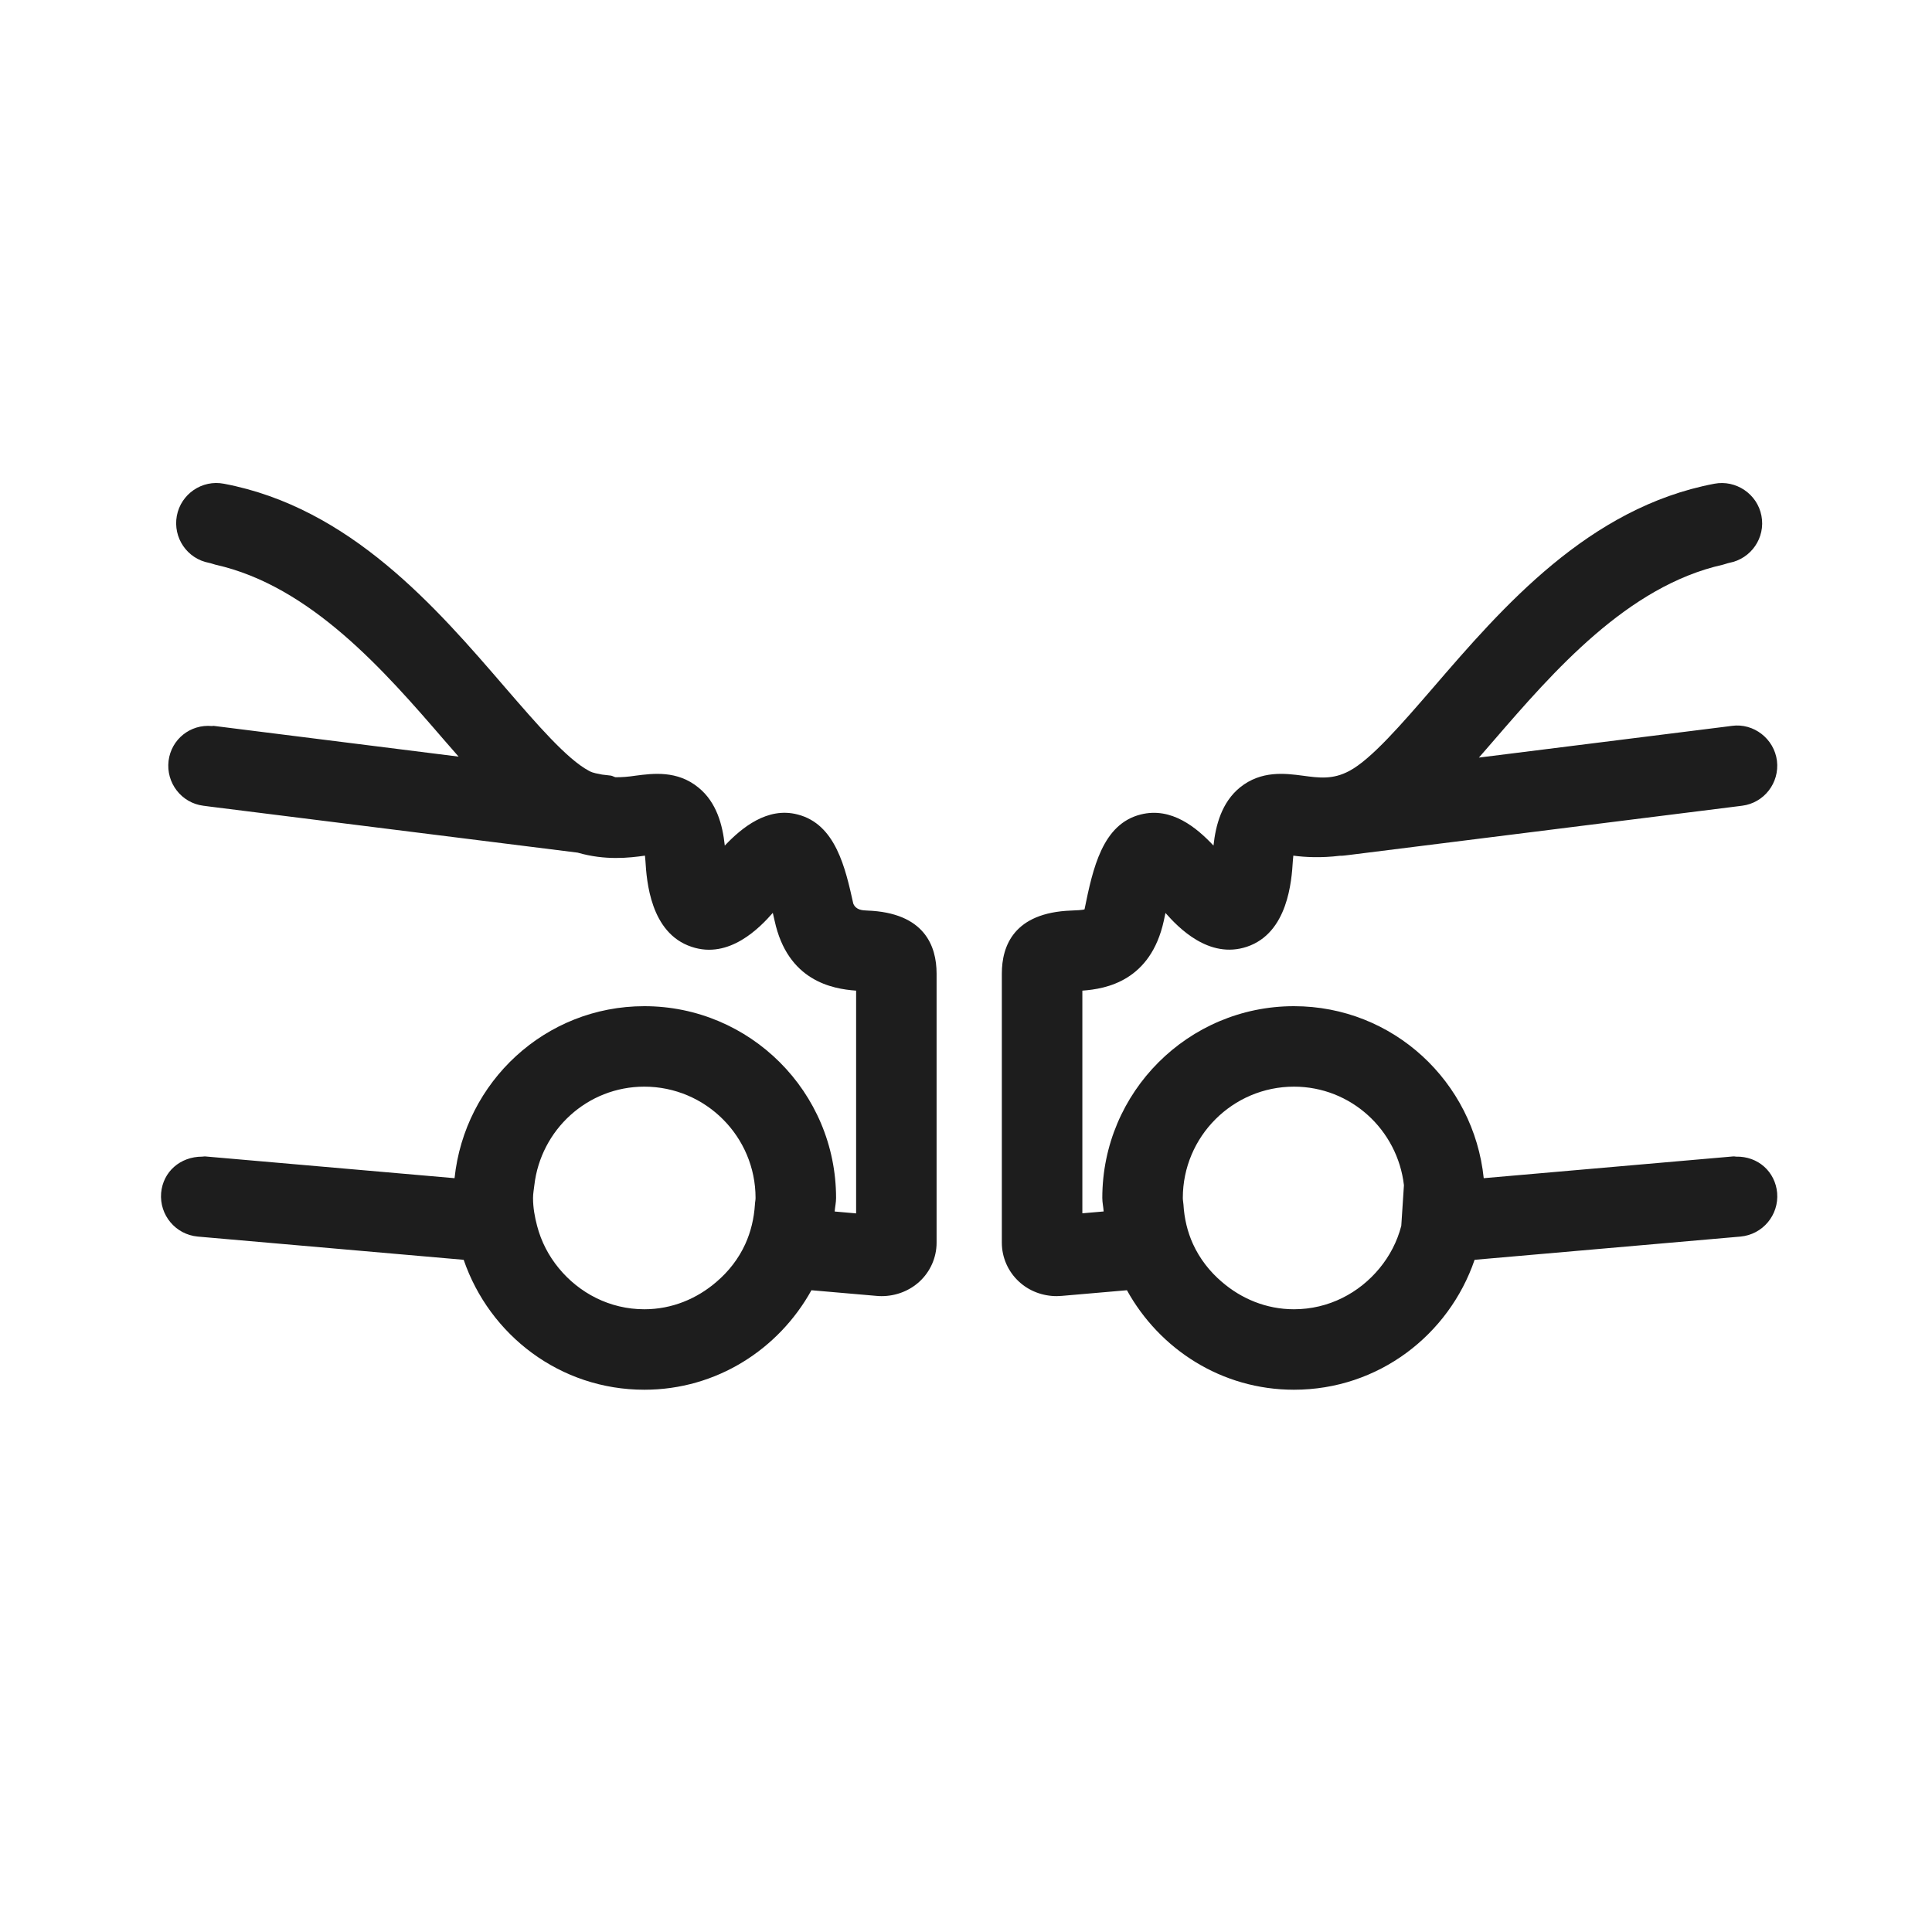 <svg xmlns="http://www.w3.org/2000/svg" width="40" height="40" viewBox="0 0 40 40">
    <g fill="none" fill-rule="evenodd">
        <g fill="#1D1D1D">
            <g>
                <path d="M35.495 10.015c.442-.085.889.21.974.665.086.452-.212.887-.665.973-.045.009-.09.029-.135.039-1.969.44-3.502 2.203-4.739 3.635-.106.125-.208.238-.311.358l5.125-.642.115-.015c.446-.061.873.264.931.724.055.456-.266.873-.723.93l-.285.036-7.855.984-.085.01c-.037.005-.068.006-.105.006-.382.047-.72.03-.96-.003l-.01.11c-.025.408-.1 1.493-.953 1.777-.785.261-1.419-.399-1.684-.7-.013.05-.021.105-.035.163-.273 1.24-1.188 1.41-1.686 1.445v4.61l.441-.038c-.006-.094-.028-.184-.028-.279 0-2.193 1.778-3.971 3.968-3.971 2.054 0 3.722 1.565 3.929 3.561l5.17-.451c.021-.002.035.005.055.005.456-.01.811.313.85.751.038.459-.3.862-.759.904l-5.505.481c-.533 1.56-1.996 2.69-3.74 2.69-1.495 0-2.783-.838-3.458-2.06l-1.35.117c-.035.003-.072.005-.103.005-.294 0-.574-.107-.782-.3-.225-.207-.355-.5-.355-.805v-5.573c0-.572.248-1.262 1.438-1.305.092-.004.232-.009.274-.025.173-.852.371-1.765 1.163-1.964.638-.161 1.158.272 1.507.644.045-.422.17-.894.546-1.202.444-.36.945-.292 1.305-.245.334.045.619.085.964-.1.453-.243 1.075-.962 1.733-1.723 1.432-1.662 3.215-3.729 5.823-4.222zm-30.964-.013l.104.013c2.611.493 4.395 2.56 5.826 4.222.659.761 1.277 1.48 1.734 1.723.093.052.181.055.271.077l.18.021c.034.005.062.025.097.034.135.001.268-.01.412-.032.366-.048.868-.113 1.305.245.38.308.501.78.546 1.202.352-.372.885-.807 1.507-.644.788.199.99 1.11 1.153 1.844.055.136.192.141.287.145 1.187.043 1.438.733 1.438 1.305v5.573c0 .305-.13.598-.355.805-.211.193-.491.3-.785.3-.035 0-.068-.002-.103-.005l-1.348-.117c-.677 1.222-1.965 2.06-3.46 2.06-1.742 0-3.205-1.13-3.74-2.69l-5.505-.481c-.459-.042-.797-.445-.759-.904.039-.438.394-.751.85-.751.02 0 .035-.005.055-.005l5.17.451c.209-1.996 1.877-3.561 3.929-3.561 2.191 0 3.97 1.778 3.97 3.971 0 .095-.022.185-.029.28l.444.039V20.51c-.499-.035-1.417-.205-1.687-1.445-.013-.058-.025-.115-.038-.165-.265.302-.902.968-1.684.702-.853-.284-.928-1.369-.953-1.777l-.01-.11c-.328.047-.822.103-1.393-.062L4.348 16.7l-.137-.018c-.455-.057-.776-.474-.721-.93.056-.447.451-.762.898-.72.012.001.022-.005.032-.004l5.075.637c-.097-.113-.194-.22-.295-.338-1.235-1.432-2.769-3.195-4.737-3.635-.047-.012-.09-.03-.137-.039-.453-.086-.748-.521-.665-.973.085-.455.525-.752.974-.665zm22.26 12.496c-1.27 0-2.302 1.034-2.302 2.305 0 .047.01.089.013.134.017.291.083.568.198.82.14.305.345.568.597.783.403.348.92.567 1.493.567.719 0 1.352-.337 1.774-.852.208-.253.363-.548.448-.875l.055-.842c-.133-1.145-1.097-2.04-2.277-2.04zm-13.451 0c-1.18 0-2.144.895-2.277 2.04-.01.089-.027.174-.027.265 0 .2.035.392.084.577.085.327.24.622.448.875.422.515 1.055.852 1.772.852.573 0 1.09-.219 1.493-.567.252-.215.458-.478.597-.783.115-.252.181-.529.2-.819.001-.045.013-.088.013-.135 0-1.271-1.033-2.305-2.303-2.305z" transform="translate(-140 -509) translate(140 509)"/>
            </g>
        </g>
    </g>
</svg>
